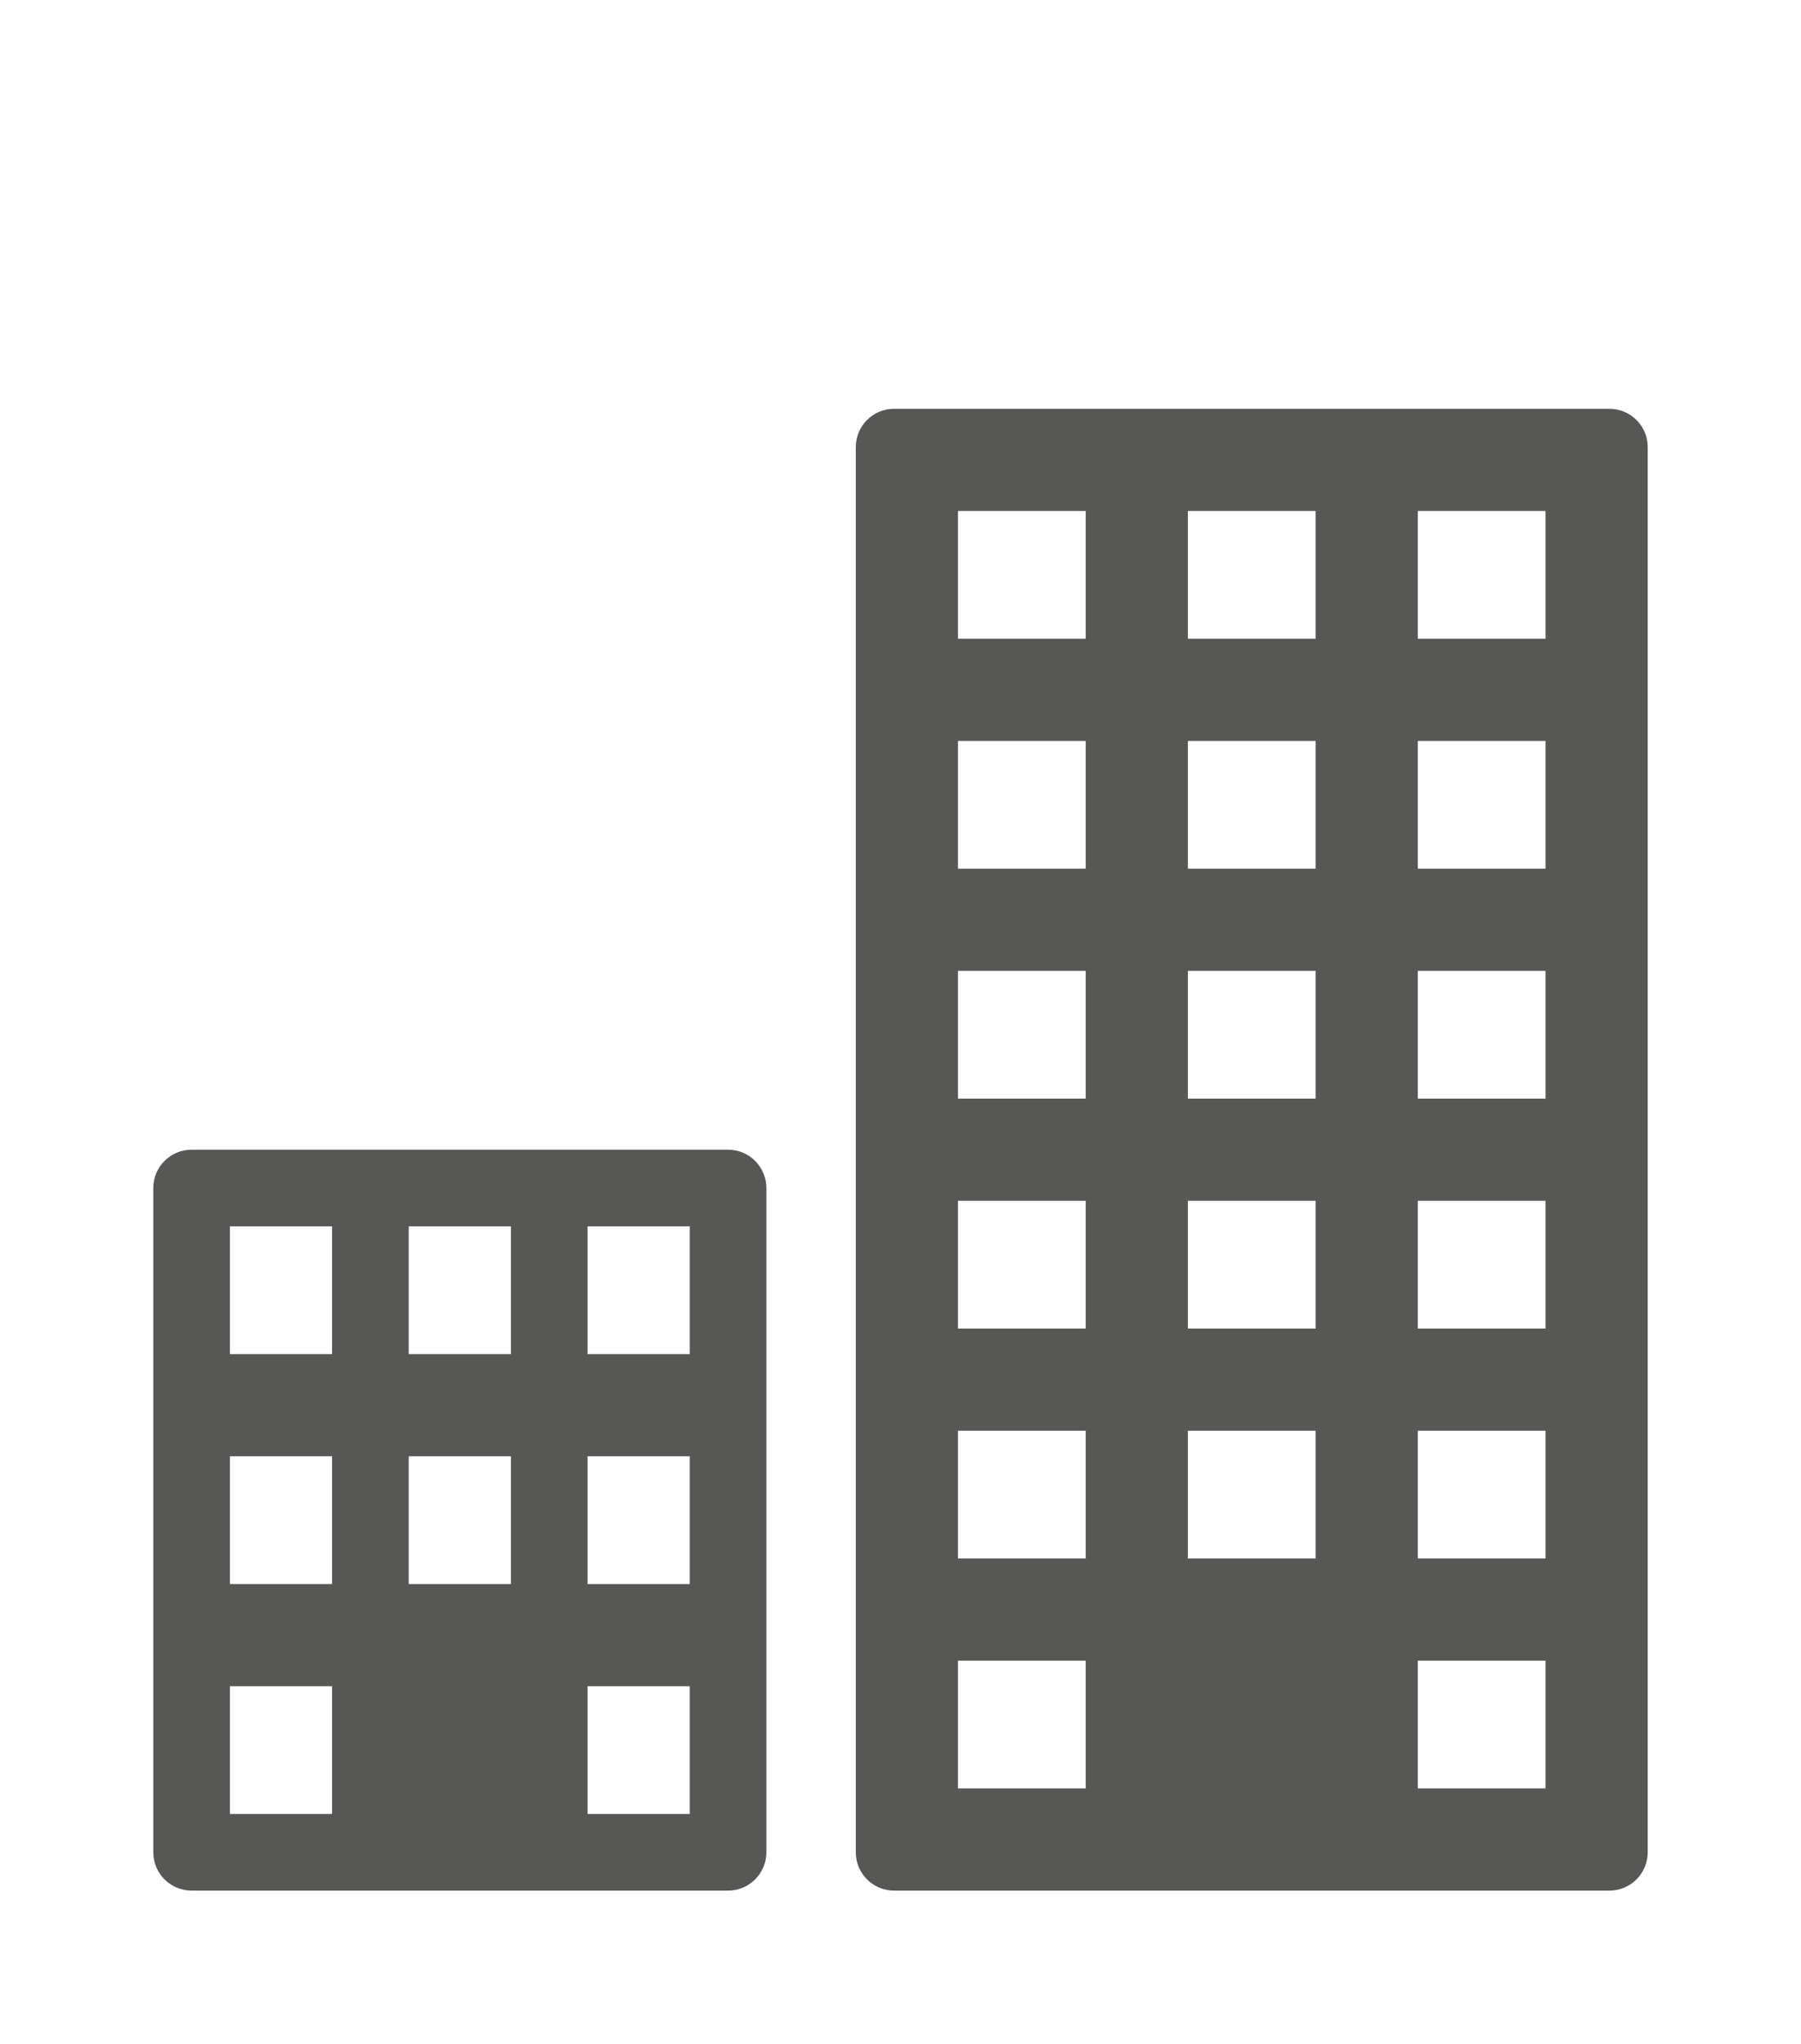 <?xml version="1.0" encoding="UTF-8" standalone="no"?>
<!DOCTYPE svg  PUBLIC '-//W3C//DTD SVG 1.1//EN'  'http://www.w3.org/Graphics/SVG/1.1/DTD/svg11.dtd'>
<svg xmlns="http://www.w3.org/2000/svg" xml:space="preserve" height="160px" width="141px" version="1.1" y="0px" x="0px" overflow="visible" xmlns:xlink="http://www.w3.org/1999/xlink" viewBox="0.5 0.5 141 160" enable-background="new 0.5 0.5 141 160">
<rect x="0.5" y="0.5" width="141" height="160" fill="#808080" stroke="none"/>
<rect height="160" width="141" stroke="#fff" stroke-miterlimit="10" y=".5" x=".5" fill="#fff"/>
<path d="m60.5 145.5c0 1.657-1.344 3-3 3h-42c-1.657 0-3-1.343-3-3v-52c0-1.656 1.343-3 3-3h42c1.656 0 3 1.344 3 3v52z" fill="#575756"/><g fill="#fff">
<rect y="96.5" x="32.5" height="10" width="8"/>
<rect y="96.5" x="46.5" height="10" width="8"/>
<rect y="96.5" x="18.5" height="10" width="8"/>
<rect y="114.5" x="32.5" height="10" width="8"/>
<rect y="114.5" x="46.5" height="10" width="8"/>
<rect y="114.5" x="18.5" height="10" width="8"/>
<rect y="132.5" x="46.5" height="10" width="8"/>
<rect y="132.5" x="18.5" height="10" width="8"/>
</g><path d="m129.5 145.5c0 1.657-1.344 3-3 3h-56c-1.656 0-3-1.343-3-3v-110c0-1.657 1.344-3 3-3h56c1.656 0 3 1.343 3 3v110z" fill="#575756"/><g fill="#fff">
<rect y="58.5" x="75.5" height="10" width="10"/>
<rect y="58.5" x="93.5" height="10" width="10"/>
<rect y="58.5" x="111.5" height="10" width="10"/>
<rect y="76.5" x="75.5" height="10" width="10"/>
<rect y="76.5" x="93.5" height="10" width="10"/>
<rect y="76.5" x="111.5" height="10" width="10"/>
<rect y="94.5" x="75.5" height="10" width="10"/>
<rect y="94.5" x="93.5" height="10" width="10"/>
<rect y="94.5" x="111.5" height="10" width="10"/>
<rect y="112.5" x="75.5" height="10" width="10"/>
<rect y="112.5" x="93.5" height="10" width="10"/>
<rect y="112.5" x="111.5" height="10" width="10"/>
<rect y="130.5" x="75.5" height="10" width="10"/>
<rect y="130.5" x="111.5" height="10" width="10"/>
<rect y="40.5" x="75.5" height="10" width="10"/>
<rect y="40.5" x="93.5" height="10" width="10"/>
<rect y="40.5" x="111.5" height="10" width="10"/>
</g></svg>
